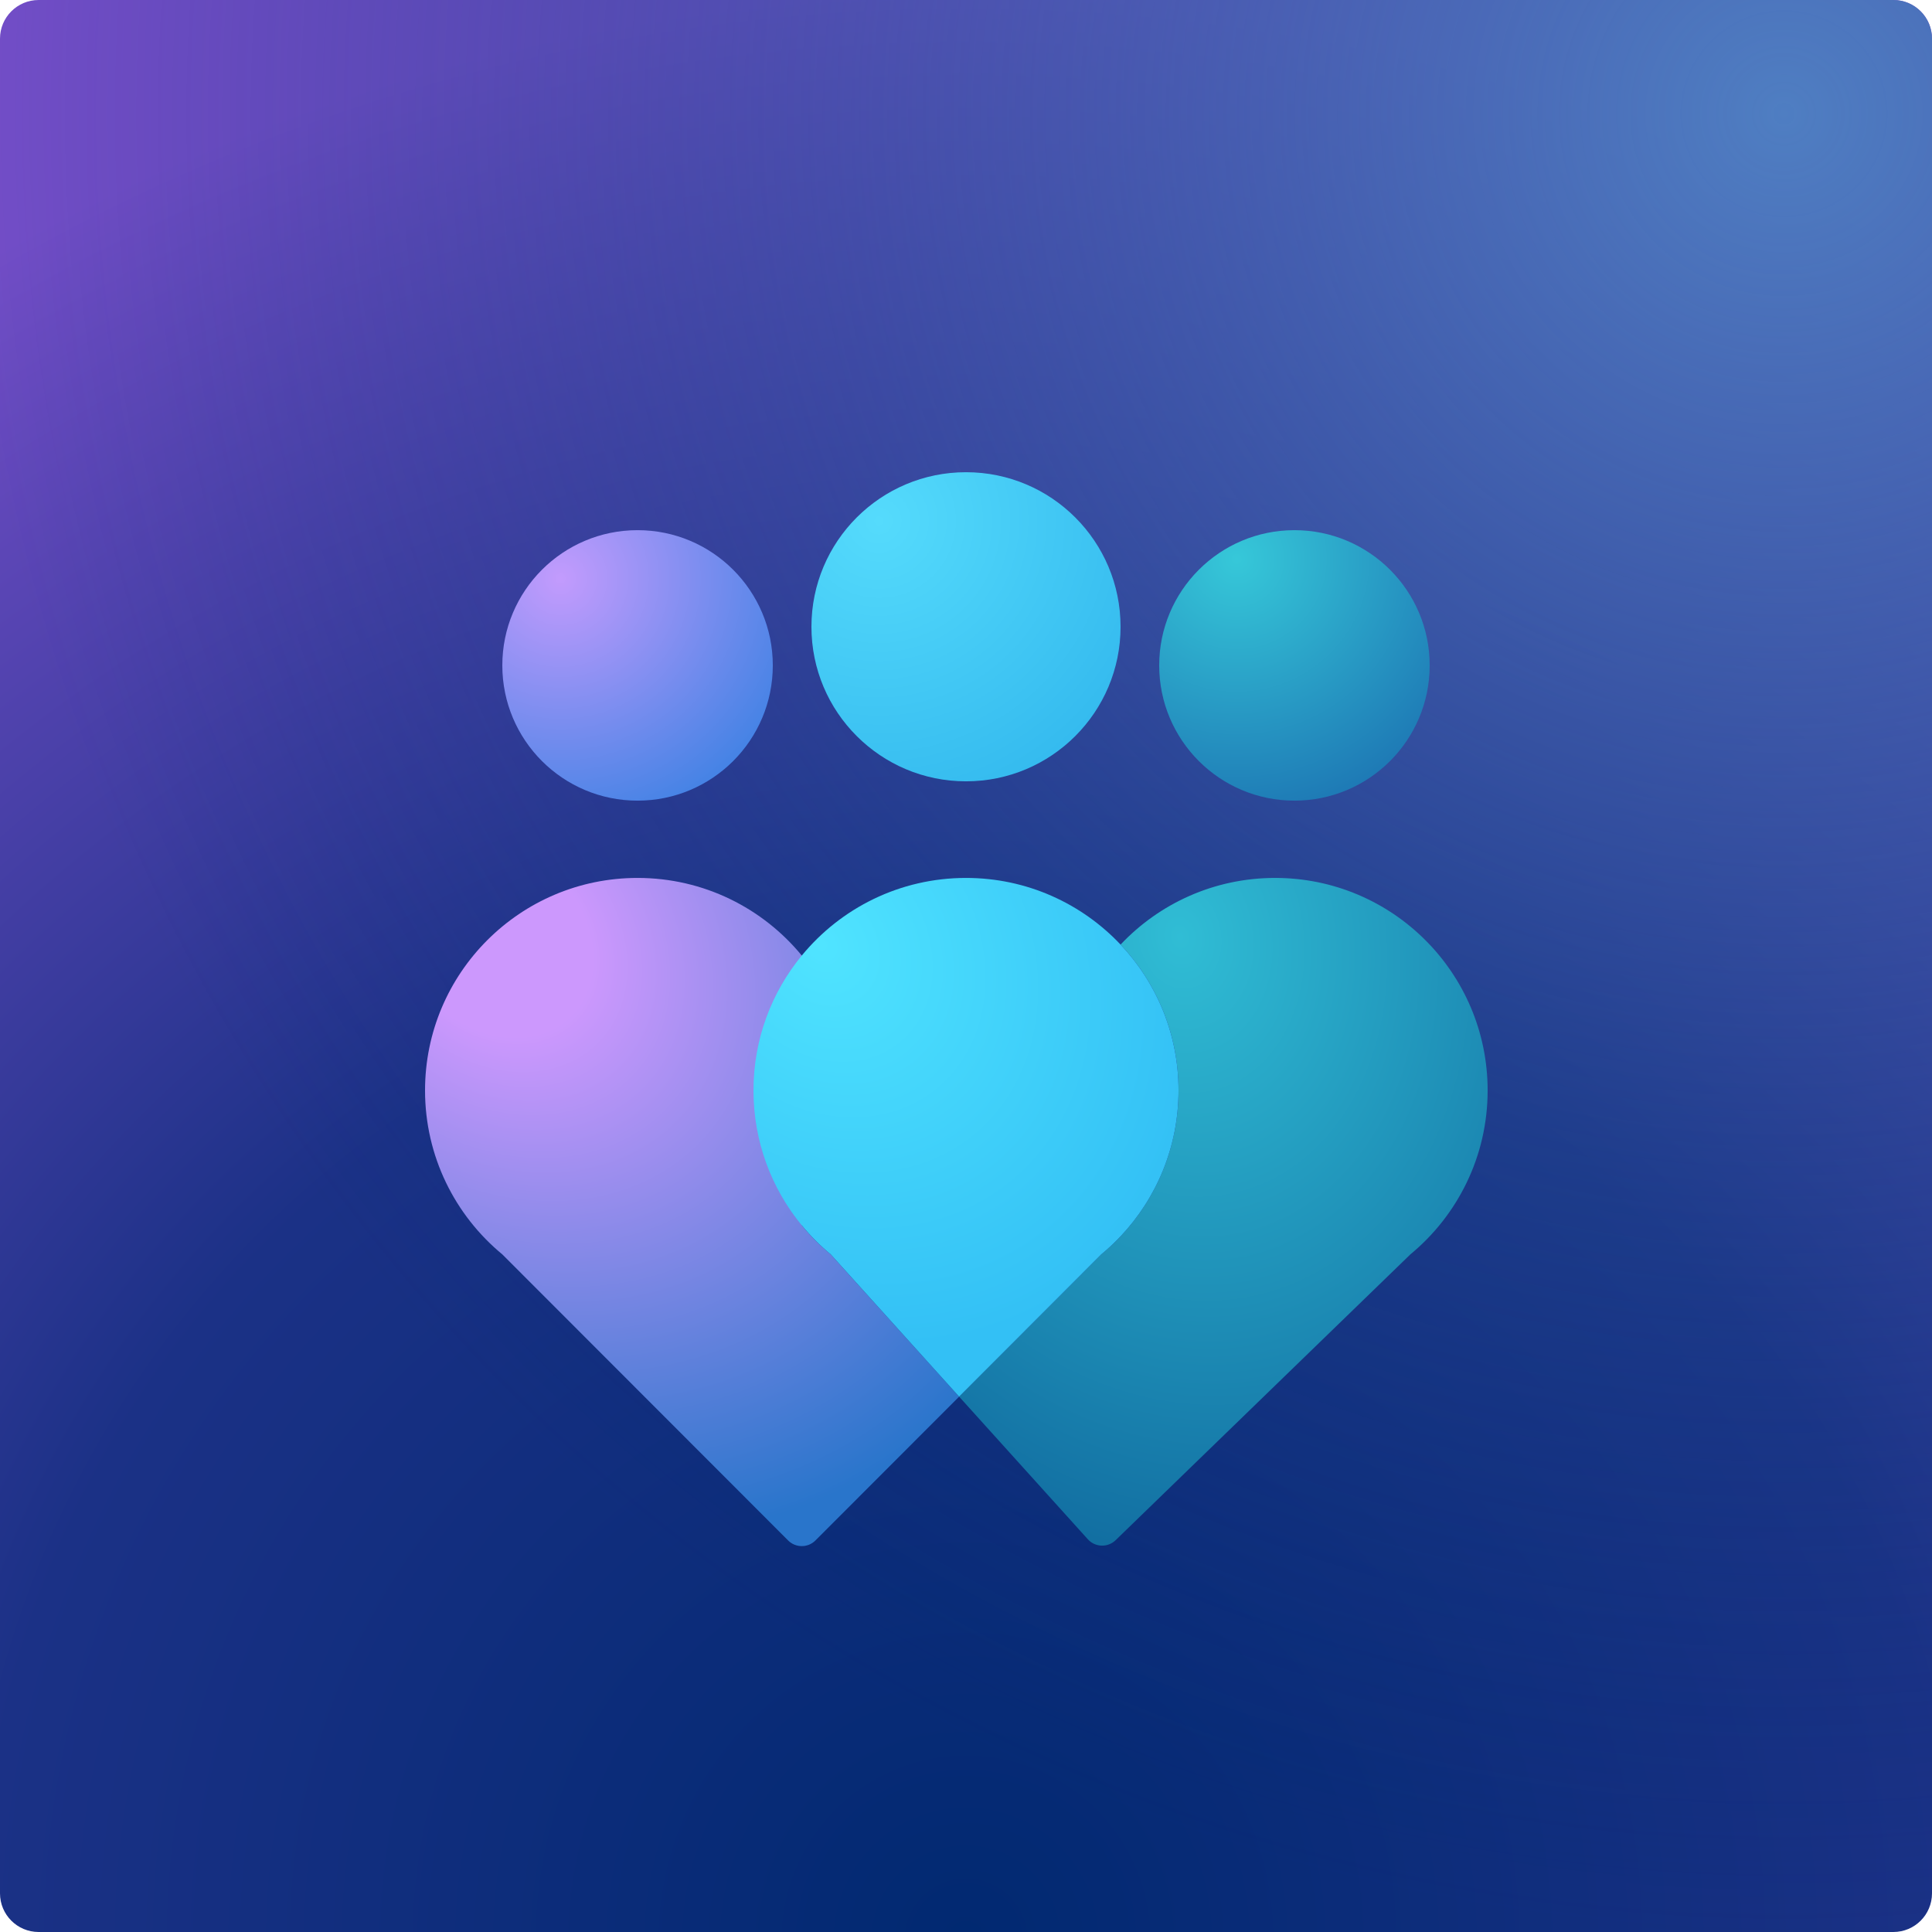 <svg width="1024" height="1024" viewBox="0 0 1024 1024" fill="none" xmlns="http://www.w3.org/2000/svg">
<g clip-path="url(#clip0_1_2)">
<path d="M1003.52 0H20.48C9.169 0 0 9.169 0 20.48V1003.52C0 1014.83 9.169 1024 20.48 1024H1003.52C1014.83 1024 1024 1014.83 1024 1003.52V20.48C1024 9.169 1014.83 0 1003.52 0Z" fill="url(#paint0_radial_1_2)"/>
<path d="M1003.52 0H20.48C9.169 0 0 9.169 0 20.48V1003.52C0 1014.83 9.169 1024 20.48 1024H1003.52C1014.83 1024 1024 1014.83 1024 1003.52V20.48C1024 9.169 1014.83 0 1003.52 0Z" fill="url(#paint1_radial_1_2)"/>
<g filter="url(#filter0_d_1_2)">
<path d="M512 389.12C557.243 389.12 593.92 352.443 593.92 307.2C593.92 261.957 557.243 225.28 512 225.28C466.757 225.28 430.08 261.957 430.08 307.2C430.08 352.443 466.757 389.12 512 389.12Z" fill="url(#paint2_radial_1_2)"/>
</g>
<g filter="url(#filter1_d_1_2)">
<path d="M337.92 399.36C377.508 399.36 409.6 367.268 409.6 327.68C409.6 288.092 377.508 256 337.92 256C298.332 256 266.24 288.092 266.24 327.68C266.24 367.268 298.332 399.36 337.92 399.36Z" fill="url(#paint3_radial_1_2)"/>
</g>
<g filter="url(#filter2_d_1_2)">
<path d="M686.08 399.36C725.668 399.36 757.76 367.268 757.76 327.68C757.76 288.092 725.668 256 686.08 256C646.492 256 614.4 288.092 614.4 327.68C614.4 367.268 646.492 399.36 686.08 399.36Z" fill="url(#paint4_radial_1_2)"/>
</g>
<g filter="url(#filter3_d_1_2)">
<path d="M225.28 552.96C225.28 490.751 275.711 440.32 337.92 440.32C372.982 440.32 404.302 456.339 424.96 481.458C440.956 500.907 450.56 525.812 450.56 552.96C450.56 580.108 440.956 605.013 424.96 624.462C429.574 630.072 434.72 635.228 440.32 639.854L508.356 715.248L432.204 791.469C428.204 795.473 421.716 795.473 417.716 791.469L266.24 639.854C241.224 619.193 225.28 587.939 225.28 552.96Z" fill="url(#paint5_radial_1_2)"/>
</g>
<g filter="url(#filter4_d_1_2)">
<path d="M675.84 440.32C738.049 440.32 788.48 490.751 788.48 552.96C788.48 587.939 772.536 619.193 747.52 639.854L591.3 791.332C587.136 795.368 580.454 795.145 576.569 790.84L508.355 715.248L583.68 639.854C587.289 636.873 590.709 633.672 593.92 630.271C612.964 610.098 624.64 582.893 624.64 552.96C624.64 523.027 612.964 495.822 593.92 475.649C614.456 453.896 643.563 440.32 675.84 440.32Z" fill="url(#paint6_radial_1_2)"/>
</g>
<g filter="url(#filter5_d_1_2)">
<path d="M508.356 715.248L440.32 639.854C434.72 635.228 429.574 630.072 424.96 624.462C408.964 605.013 399.36 580.108 399.36 552.96C399.36 525.812 408.964 500.907 424.96 481.458C445.618 456.339 476.938 440.32 512 440.32C544.277 440.32 573.384 453.896 593.92 475.649C612.964 495.822 624.64 523.027 624.64 552.96C624.64 582.893 612.964 610.098 593.92 630.271C590.71 633.672 587.289 636.873 583.68 639.854L508.356 715.248Z" fill="url(#paint7_radial_1_2)"/>
</g>
</g>
<defs>
<filter id="filter0_d_1_2" x="385.08" y="205.28" width="253.84" height="253.84" filterUnits="userSpaceOnUse" color-interpolation-filters="sRGB">
<feFlood flood-opacity="0" result="BackgroundImageFix"/>
<feColorMatrix in="SourceAlpha" type="matrix" values="0 0 0 0 0 0 0 0 0 0 0 0 0 0 0 0 0 0 127 0" result="hardAlpha"/>
<feOffset dy="25"/>
<feGaussianBlur stdDeviation="22.5"/>
<feComposite in2="hardAlpha" operator="out"/>
<feColorMatrix type="matrix" values="0 0 0 0 0 0 0 0 0 0 0 0 0 0 0 0 0 0 0.25 0"/>
<feBlend mode="normal" in2="BackgroundImageFix" result="effect1_dropShadow_1_2"/>
<feBlend mode="normal" in="SourceGraphic" in2="effect1_dropShadow_1_2" result="shape"/>
</filter>
<filter id="filter1_d_1_2" x="221.24" y="236" width="233.36" height="233.36" filterUnits="userSpaceOnUse" color-interpolation-filters="sRGB">
<feFlood flood-opacity="0" result="BackgroundImageFix"/>
<feColorMatrix in="SourceAlpha" type="matrix" values="0 0 0 0 0 0 0 0 0 0 0 0 0 0 0 0 0 0 127 0" result="hardAlpha"/>
<feOffset dy="25"/>
<feGaussianBlur stdDeviation="22.5"/>
<feComposite in2="hardAlpha" operator="out"/>
<feColorMatrix type="matrix" values="0 0 0 0 0 0 0 0 0 0 0 0 0 0 0 0 0 0 0.25 0"/>
<feBlend mode="normal" in2="BackgroundImageFix" result="effect1_dropShadow_1_2"/>
<feBlend mode="normal" in="SourceGraphic" in2="effect1_dropShadow_1_2" result="shape"/>
</filter>
<filter id="filter2_d_1_2" x="569.4" y="236" width="233.36" height="233.36" filterUnits="userSpaceOnUse" color-interpolation-filters="sRGB">
<feFlood flood-opacity="0" result="BackgroundImageFix"/>
<feColorMatrix in="SourceAlpha" type="matrix" values="0 0 0 0 0 0 0 0 0 0 0 0 0 0 0 0 0 0 127 0" result="hardAlpha"/>
<feOffset dy="25"/>
<feGaussianBlur stdDeviation="22.5"/>
<feComposite in2="hardAlpha" operator="out"/>
<feColorMatrix type="matrix" values="0 0 0 0 0 0 0 0 0 0 0 0 0 0 0 0 0 0 0.25 0"/>
<feBlend mode="normal" in2="BackgroundImageFix" result="effect1_dropShadow_1_2"/>
<feBlend mode="normal" in="SourceGraphic" in2="effect1_dropShadow_1_2" result="shape"/>
</filter>
<filter id="filter3_d_1_2" x="180.28" y="420.32" width="373.076" height="444.152" filterUnits="userSpaceOnUse" color-interpolation-filters="sRGB">
<feFlood flood-opacity="0" result="BackgroundImageFix"/>
<feColorMatrix in="SourceAlpha" type="matrix" values="0 0 0 0 0 0 0 0 0 0 0 0 0 0 0 0 0 0 127 0" result="hardAlpha"/>
<feOffset dy="25"/>
<feGaussianBlur stdDeviation="22.5"/>
<feComposite in2="hardAlpha" operator="out"/>
<feColorMatrix type="matrix" values="0 0 0 0 0 0 0 0 0 0 0 0 0 0 0 0 0 0 0.25 0"/>
<feBlend mode="normal" in2="BackgroundImageFix" result="effect1_dropShadow_1_2"/>
<feBlend mode="normal" in="SourceGraphic" in2="effect1_dropShadow_1_2" result="shape"/>
</filter>
<filter id="filter4_d_1_2" x="463.355" y="420.32" width="370.125" height="443.9" filterUnits="userSpaceOnUse" color-interpolation-filters="sRGB">
<feFlood flood-opacity="0" result="BackgroundImageFix"/>
<feColorMatrix in="SourceAlpha" type="matrix" values="0 0 0 0 0 0 0 0 0 0 0 0 0 0 0 0 0 0 127 0" result="hardAlpha"/>
<feOffset dy="25"/>
<feGaussianBlur stdDeviation="22.5"/>
<feComposite in2="hardAlpha" operator="out"/>
<feColorMatrix type="matrix" values="0 0 0 0 0 0 0 0 0 0 0 0 0 0 0 0 0 0 0.25 0"/>
<feBlend mode="normal" in2="BackgroundImageFix" result="effect1_dropShadow_1_2"/>
<feBlend mode="normal" in="SourceGraphic" in2="effect1_dropShadow_1_2" result="shape"/>
</filter>
<filter id="filter5_d_1_2" x="354.36" y="420.32" width="315.28" height="364.928" filterUnits="userSpaceOnUse" color-interpolation-filters="sRGB">
<feFlood flood-opacity="0" result="BackgroundImageFix"/>
<feColorMatrix in="SourceAlpha" type="matrix" values="0 0 0 0 0 0 0 0 0 0 0 0 0 0 0 0 0 0 127 0" result="hardAlpha"/>
<feOffset dy="25"/>
<feGaussianBlur stdDeviation="22.5"/>
<feComposite in2="hardAlpha" operator="out"/>
<feColorMatrix type="matrix" values="0 0 0 0 0 0 0 0 0 0 0 0 0 0 0 0 0 0 0.25 0"/>
<feBlend mode="normal" in2="BackgroundImageFix" result="effect1_dropShadow_1_2"/>
<feBlend mode="normal" in="SourceGraphic" in2="effect1_dropShadow_1_2" result="shape"/>
</filter>
<radialGradient id="paint0_radial_1_2" cx="0" cy="0" r="1" gradientUnits="userSpaceOnUse" gradientTransform="translate(512 1024) rotate(-90) scale(1024)">
<stop stop-color="#012971"/>
<stop offset="0.505" stop-color="#1B3186"/>
<stop offset="1" stop-color="#744EC8"/>
</radialGradient>
<radialGradient id="paint1_radial_1_2" cx="0" cy="0" r="1" gradientUnits="userSpaceOnUse" gradientTransform="translate(957.44 66.56) rotate(121.43) scale(972.059)">
<stop stop-color="#4F7EC2"/>
<stop offset="1" stop-color="#012971" stop-opacity="0"/>
</radialGradient>
<radialGradient id="paint2_radial_1_2" cx="0" cy="0" r="1" gradientUnits="userSpaceOnUse" gradientTransform="translate(465.92 250.88) rotate(57.804) scale(163.36)">
<stop stop-color="#55DBFC"/>
<stop offset="1" stop-color="#33B9EE"/>
</radialGradient>
<radialGradient id="paint3_radial_1_2" cx="0" cy="0" r="1" gradientUnits="userSpaceOnUse" gradientTransform="translate(296.96 281.6) rotate(55.175) scale(143.451)">
<stop stop-color="#C39BFD"/>
<stop offset="1" stop-color="#3B81E3"/>
</radialGradient>
<radialGradient id="paint4_radial_1_2" cx="0" cy="0" r="1" gradientUnits="userSpaceOnUse" gradientTransform="translate(655.36 271.36) rotate(56.889) scale(140.59)">
<stop stop-color="#36C8D9"/>
<stop offset="1" stop-color="#1D77B4"/>
</radialGradient>
<radialGradient id="paint5_radial_1_2" cx="0" cy="0" r="1" gradientUnits="userSpaceOnUse" gradientTransform="translate(261.12 471.04) rotate(46.772) scale(351.346 277.503)">
<stop offset="0.167" stop-color="#CC98FD"/>
<stop offset="1" stop-color="#2975CB"/>
</radialGradient>
<radialGradient id="paint6_radial_1_2" cx="0" cy="0" r="1" gradientUnits="userSpaceOnUse" gradientTransform="translate(624.64 471.04) rotate(78.518) scale(334.372 261.344)">
<stop stop-color="#30BDD5"/>
<stop offset="1" stop-color="#126FA2"/>
</radialGradient>
<radialGradient id="paint7_radial_1_2" cx="0" cy="0" r="1" gradientUnits="userSpaceOnUse" gradientTransform="translate(435.2 476.16) rotate(52.352) scale(226.324 185.455)">
<stop stop-color="#50E4FF"/>
<stop offset="1" stop-color="#33C0F5"/>
</radialGradient>
<clipPath id="clip0_1_2">
<rect width="1024" height="1024" fill="white"/>
</clipPath>
</defs>
</svg>
